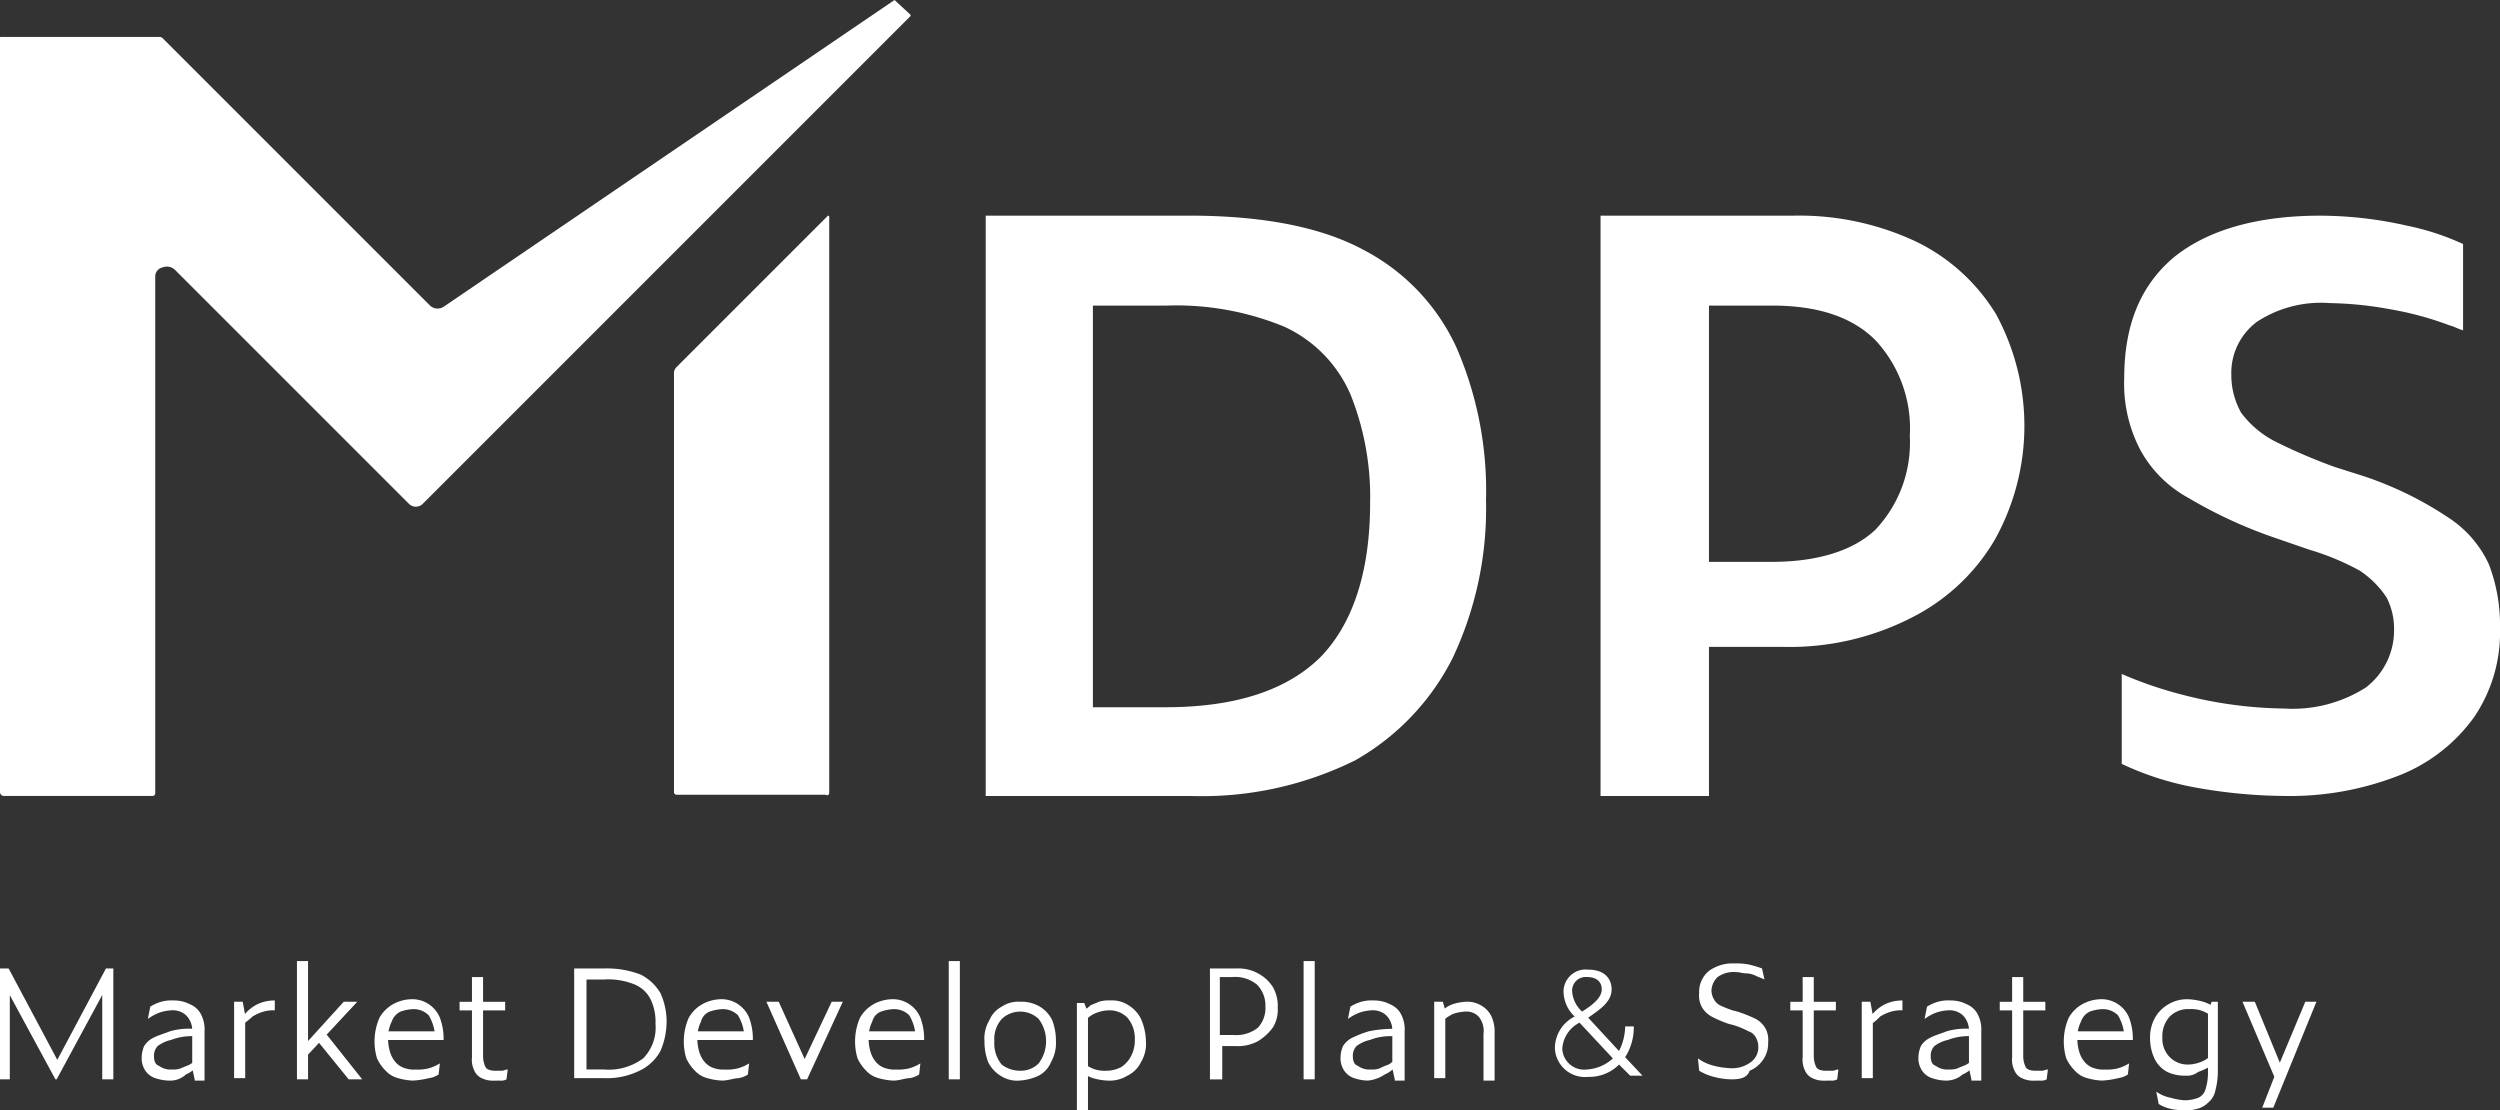 <svg xmlns="http://www.w3.org/2000/svg" width="180" height="79.931" viewBox="0 0 180 79.931">
  <rect x="0" y="0" width="180" height="79.931" fill="#333333" stroke="none"/>
  <g id="logo_footer" transform="translate(-195.8 -375.4)">
    <g id="グループ_95" data-name="グループ 95" transform="translate(195.8 444.597)">
      <path id="パス_56" data-name="パス 56" d="M204.5,461.984V454h.621l3.637,6.831h-.266L212.129,454h.532v7.984h-.8v-6.565h.266l-3.549,6.565h-.089l-3.46-6.387h.177v6.387Z" transform="translate(-204.5 -453.468)" fill="#fff"/>
      <path id="パス_57" data-name="パス 57" d="M217.952,462.366a3.19,3.19,0,0,1-.976-.177,1.379,1.379,0,0,1-.71-.532,1.593,1.593,0,0,1-.266-.976,2.119,2.119,0,0,1,.177-.8,1.644,1.644,0,0,1,.71-.621c.355-.177.71-.266,1.153-.444a4.923,4.923,0,0,1,1.686-.177v.532a3.989,3.989,0,0,0-1.6.266,2.5,2.5,0,0,0-.976.444,1.008,1.008,0,0,0-.266.71c0,.355.089.621.355.71a1.427,1.427,0,0,0,.976.266,1.51,1.51,0,0,0,.621-.089c.177-.089.444-.177.621-.266a1.068,1.068,0,0,0,.444-.444l.089.532a1.931,1.931,0,0,1-.8.621A1.66,1.66,0,0,1,217.952,462.366Zm1.863-.089-.177-.8v-2.661a1.532,1.532,0,0,0-.444-1.153,1.414,1.414,0,0,0-1.065-.355,3.151,3.151,0,0,0-.887.177,3.6,3.6,0,0,0-.8.444l.177-.887a3.151,3.151,0,0,1,.8-.355,2.735,2.735,0,0,1,.887-.089,2.456,2.456,0,0,1,1.153.266,1.565,1.565,0,0,1,.8.71,2.35,2.35,0,0,1,.266,1.242v3.549h-.71Z" transform="translate(-205.798 -453.761)" fill="#fff"/>
      <path id="パス_58" data-name="パス 58" d="M223.5,462.278v-5.589h.621l.177.976v4.524h-.8Zm.71-3.992v-.621a2.773,2.773,0,0,1,.976-.8,2.833,2.833,0,0,1,1.242-.266v.71a2.455,2.455,0,0,0-.8.089,3.152,3.152,0,0,0-.8.355C224.653,457.931,224.387,458.108,224.21,458.286Z" transform="translate(-206.644 -453.761)" fill="#fff"/>
      <path id="パス_59" data-name="パス 59" d="M228.6,461.917V453.4h.8v8.517Zm.71-1.686v-.976l2.661-2.928h.976Zm3.016,1.686-2.307-2.839.532-.621,2.75,3.46Z" transform="translate(-207.22 -453.4)" fill="#fff"/>
      <path id="パス_60" data-name="パス 60" d="M237.65,462.355a4.455,4.455,0,0,1-1.065-.177,1.841,1.841,0,0,1-.887-.532,3.185,3.185,0,0,1-.621-.887,4.262,4.262,0,0,1,.177-2.928,2.577,2.577,0,0,1,.976-.976,2.888,2.888,0,0,1,1.242-.355,2.138,2.138,0,0,1,1.331.355,2.169,2.169,0,0,1,.8.976,4.3,4.3,0,0,1,.266,1.6h-4.436v-.621h3.9l-.089.177a3.287,3.287,0,0,0-.444-1.331,1.533,1.533,0,0,0-1.153-.444,3.15,3.15,0,0,0-.887.178,1.231,1.231,0,0,0-.621.71,2.576,2.576,0,0,0-.266,1.242,3.309,3.309,0,0,0,.177,1.065,1.932,1.932,0,0,0,.444.71,1.43,1.43,0,0,0,.621.355,1.953,1.953,0,0,0,.71.089,3.326,3.326,0,0,0,.976-.089,3.152,3.152,0,0,0,.8-.355l-.089.8a1.694,1.694,0,0,1-.71.266A6.1,6.1,0,0,1,237.65,462.355Z" transform="translate(-207.931 -453.75)" fill="#fff"/>
      <path id="パス_61" data-name="パス 61" d="M241.8,457.1v-.621h3.282v.621Zm2.4,5.057a1.772,1.772,0,0,1-.8-.177,1.035,1.035,0,0,1-.532-.532,1.755,1.755,0,0,1-.177-.976V454.7h.8v5.678a1.772,1.772,0,0,0,.177.8c.089.177.355.266.71.266h.444c.177,0,.266-.089.444-.089l-.089.71a.8.8,0,0,1-.444.089Z" transform="translate(-208.71 -453.547)" fill="#fff"/>
      <path id="パス_62" data-name="パス 62" d="M251.1,461.984V454h2.218a6.708,6.708,0,0,1,2.573.444,3.451,3.451,0,0,1,1.419,1.331,4.928,4.928,0,0,1,.444,2.04,5.359,5.359,0,0,1-.444,2.129,3.351,3.351,0,0,1-1.508,1.419,5.288,5.288,0,0,1-2.573.532H251.1Zm.887-.71h1.242a4.174,4.174,0,0,0,2.839-.8,3.16,3.16,0,0,0,.887-2.484,3.736,3.736,0,0,0-.355-1.774,2.254,2.254,0,0,0-1.153-1.065,5.028,5.028,0,0,0-2.218-.355h-1.242Z" transform="translate(-209.759 -453.468)" fill="#fff"/>
      <path id="パス_63" data-name="パス 63" d="M262.75,462.355a4.455,4.455,0,0,1-1.065-.177,1.84,1.84,0,0,1-.887-.532,3.185,3.185,0,0,1-.621-.887,4.262,4.262,0,0,1,.177-2.928,2.577,2.577,0,0,1,.976-.976,2.888,2.888,0,0,1,1.242-.355,2.138,2.138,0,0,1,1.331.355,2.169,2.169,0,0,1,.8.976,4.3,4.3,0,0,1,.266,1.6h-4.436v-.621h3.9l-.089.177a3.288,3.288,0,0,0-.444-1.331,1.533,1.533,0,0,0-1.153-.444,3.15,3.15,0,0,0-.887.178,1.014,1.014,0,0,0-.621.71,2.576,2.576,0,0,0-.266,1.242,3.309,3.309,0,0,0,.177,1.065,1.931,1.931,0,0,0,.444.71,1.43,1.43,0,0,0,.621.355,1.953,1.953,0,0,0,.71.089,3.326,3.326,0,0,0,.976-.089,3.154,3.154,0,0,0,.8-.355l-.089.8a1.694,1.694,0,0,1-.71.266C263.637,462.178,263.194,462.355,262.75,462.355Z" transform="translate(-210.764 -453.75)" fill="#fff"/>
      <path id="パス_64" data-name="パス 64" d="M269.184,462.289,266.7,456.7h.887l2.129,4.7h-.532l2.218-4.7h.8l-2.573,5.589Z" transform="translate(-211.52 -453.772)" fill="#fff"/>
      <path id="パス_65" data-name="パス 65" d="M276.65,462.355a4.455,4.455,0,0,1-1.065-.177,1.84,1.84,0,0,1-.887-.532,3.186,3.186,0,0,1-.621-.887,4.262,4.262,0,0,1,.177-2.928,2.578,2.578,0,0,1,.976-.976,2.888,2.888,0,0,1,1.242-.355,2.138,2.138,0,0,1,1.331.355,2.169,2.169,0,0,1,.8.976,4.3,4.3,0,0,1,.266,1.6h-4.436v-.621h3.9l-.089.177a3.286,3.286,0,0,0-.444-1.331,1.533,1.533,0,0,0-1.153-.444,3.15,3.15,0,0,0-.887.178,1.014,1.014,0,0,0-.621.71,2.575,2.575,0,0,0-.266,1.242,3.309,3.309,0,0,0,.177,1.065,1.932,1.932,0,0,0,.444.71,1.43,1.43,0,0,0,.621.355,1.953,1.953,0,0,0,.71.089,3.327,3.327,0,0,0,.976-.089,3.153,3.153,0,0,0,.8-.355l-.089.8a1.694,1.694,0,0,1-.71.266C277.537,462.178,277.094,462.355,276.65,462.355Z" transform="translate(-212.333 -453.75)" fill="#fff"/>
      <path id="パス_66" data-name="パス 66" d="M281.5,461.917V453.4h.8v8.517Z" transform="translate(-213.19 -453.4)" fill="#fff"/>
      <path id="パス_67" data-name="パス 67" d="M286.884,462.378a2.138,2.138,0,0,1-1.331-.355,2.36,2.36,0,0,1-.887-.976,4.143,4.143,0,0,1-.266-1.508,2.539,2.539,0,0,1,.355-1.508,1.923,1.923,0,0,1,.887-.976,2.138,2.138,0,0,1,1.331-.355,2.6,2.6,0,0,1,1.419.355,2.36,2.36,0,0,1,.887.976,4.144,4.144,0,0,1,.266,1.508,2.718,2.718,0,0,1-.355,1.508,1.923,1.923,0,0,1-.887.976A3.72,3.72,0,0,1,286.884,462.378Zm.089-.71a1.806,1.806,0,0,0,1.331-.532,2.661,2.661,0,0,0,0-3.194,1.93,1.93,0,0,0-2.661,0,2.169,2.169,0,0,0-.532,1.6,2.4,2.4,0,0,0,.532,1.686A2.179,2.179,0,0,0,286.973,461.668Z" transform="translate(-213.518 -453.772)" fill="#fff"/>
      <path id="パス_68" data-name="パス 68" d="M291.9,464.407v-7.629h.532l.266.71V464.5h-.8Zm2.218-2.04a4.455,4.455,0,0,1-1.065-.177,4.141,4.141,0,0,1-.887-.444l.355-.532a2.653,2.653,0,0,0,.71.355,2.456,2.456,0,0,0,.8.089,2.363,2.363,0,0,0,1.065-.266,2.1,2.1,0,0,0,.71-.8,2.457,2.457,0,0,0,.266-1.153,2.315,2.315,0,0,0-.532-1.6,1.805,1.805,0,0,0-1.331-.532,2.624,2.624,0,0,0-.887.177,2.094,2.094,0,0,0-.8.532l-.177-.621c.177-.177.355-.266.532-.444.177-.089.444-.177.621-.266a2.456,2.456,0,0,1,.8-.089,2.138,2.138,0,0,1,1.331.355,2.36,2.36,0,0,1,.887.976,4.238,4.238,0,0,1,.355,1.6,2.539,2.539,0,0,1-.355,1.508,2.08,2.08,0,0,1-.976.976A2.418,2.418,0,0,1,294.118,462.366Z" transform="translate(-214.364 -453.761)" fill="#fff"/>
      <path id="パス_69" data-name="パス 69" d="M302.7,461.984V454h1.952a2.916,2.916,0,0,1,1.508.355,2.821,2.821,0,0,1,1.065.976,2.719,2.719,0,0,1,.355,1.508,2.419,2.419,0,0,1-.355,1.419,3.783,3.783,0,0,1-1.065.976,3.038,3.038,0,0,1-1.6.355h-.976v2.4H302.7Zm.8-3.194h.887a2.5,2.5,0,0,0,1.774-.532,2.087,2.087,0,0,0,.532-1.508,2.138,2.138,0,0,0-.621-1.6,2.5,2.5,0,0,0-1.774-.532h-.887v4.17Z" transform="translate(-215.583 -453.468)" fill="#fff"/>
      <path id="パス_70" data-name="パス 70" d="M310.3,461.917V453.4h.8v8.517Z" transform="translate(-216.441 -453.4)" fill="#fff"/>
      <path id="パス_71" data-name="パス 71" d="M315.252,462.366a3.19,3.19,0,0,1-.976-.177,1.379,1.379,0,0,1-.71-.532,1.593,1.593,0,0,1-.266-.976,2.119,2.119,0,0,1,.177-.8,1.644,1.644,0,0,1,.71-.621,7.921,7.921,0,0,1,1.153-.444,8.939,8.939,0,0,1,1.686-.177v.532a3.989,3.989,0,0,0-1.6.266,2.5,2.5,0,0,0-.976.444,1.007,1.007,0,0,0-.266.71c0,.355.089.621.355.71a1.427,1.427,0,0,0,.976.266,1.51,1.51,0,0,0,.621-.089,4.325,4.325,0,0,1,.621-.266,1.069,1.069,0,0,0,.444-.444l.089.532a1.932,1.932,0,0,1-.8.621A2.59,2.59,0,0,1,315.252,462.366Zm1.952-.089-.177-.8v-2.661a1.533,1.533,0,0,0-.444-1.153,1.414,1.414,0,0,0-1.065-.355,3.15,3.15,0,0,0-.887.177,3.6,3.6,0,0,0-.8.444l.177-.887a3.15,3.15,0,0,1,.8-.355,2.735,2.735,0,0,1,.887-.089,2.456,2.456,0,0,1,1.153.266,1.566,1.566,0,0,1,.8.71,2.35,2.35,0,0,1,.266,1.242v3.549h-.71Z" transform="translate(-216.78 -453.761)" fill="#fff"/>
      <path id="パス_72" data-name="パス 72" d="M320.9,462.289V456.7h.621l.177.621V462.2h-.8Zm3.549,0v-3.282a1.6,1.6,0,0,0-.355-1.242,1.212,1.212,0,0,0-.976-.355,3.152,3.152,0,0,0-.887.177,4.094,4.094,0,0,0-.887.621v-.71a2.028,2.028,0,0,1,.887-.621,3.774,3.774,0,0,1,.976-.177,1.893,1.893,0,0,1,1.065.266,1.816,1.816,0,0,1,.71.71,2.576,2.576,0,0,1,.266,1.242v3.46h-.8Z" transform="translate(-217.637 -453.772)" fill="#fff"/>
      <path id="パス_73" data-name="パス 73" d="M332.118,457.471a2.51,2.51,0,0,1-.8-1.774,1.589,1.589,0,0,1,1.774-1.6c1.242,0,1.686.71,1.686,1.419,0,.887-.8,1.419-1.686,2.04l2.218,2.4a4.038,4.038,0,0,0,.444-1.774h.621a4,4,0,0,1-.621,2.218L337,461.729h-.887l-.8-.8a3,3,0,0,1-2.218.887,2.165,2.165,0,0,1-2.4-2.04A2.557,2.557,0,0,1,332.118,457.471Zm2.75,3.016-2.4-2.573a2.268,2.268,0,0,0-1.242,1.863,1.575,1.575,0,0,0,1.774,1.508A3.013,3.013,0,0,0,334.869,460.487Zm-2.218-3.371c.71-.444,1.419-.976,1.419-1.6,0-.444-.266-.887-1.065-.887a.979.979,0,0,0-1.065,1.065A2.174,2.174,0,0,0,332.651,457.116Z" transform="translate(-218.742 -453.479)" fill="#fff"/>
      <path id="パス_74" data-name="パス 74" d="M344.7,461.939a5.232,5.232,0,0,1-1.242-.177,3.838,3.838,0,0,1-1.065-.444l-.089-.887a3.363,3.363,0,0,0,1.153.532,5.991,5.991,0,0,0,1.242.177,2.257,2.257,0,0,0,1.419-.444,1.318,1.318,0,0,0,.532-1.153,1.282,1.282,0,0,0-.177-.621.909.909,0,0,0-.532-.444,6.44,6.44,0,0,0-1.065-.444l-.355-.089a8.642,8.642,0,0,1-1.242-.532,1.816,1.816,0,0,1-.71-.71,1.755,1.755,0,0,1-.177-.976,1.949,1.949,0,0,1,.71-1.6,2.911,2.911,0,0,1,1.863-.532,4.321,4.321,0,0,1,1.065.089c.355.089.621.177.887.266l.177.8c-.177-.089-.444-.177-.621-.266a1.672,1.672,0,0,0-.71-.177c-.266,0-.444-.089-.71-.089a1.983,1.983,0,0,0-1.331.355,1.425,1.425,0,0,0-.444.976,1.282,1.282,0,0,0,.177.621,1.069,1.069,0,0,0,.444.444,9.2,9.2,0,0,0,.887.355l.355.089a10.316,10.316,0,0,1,1.331.532,1.816,1.816,0,0,1,.71.71,1.755,1.755,0,0,1,.177.976A2.037,2.037,0,0,1,347,460.52a2.169,2.169,0,0,1-.976.8C345.849,461.85,345.316,461.939,344.7,461.939Z" transform="translate(-220.053 -453.423)" fill="#fff"/>
      <path id="パス_75" data-name="パス 75" d="M349.8,457.1v-.621h3.282v.621Zm2.4,5.057a1.772,1.772,0,0,1-.8-.177,1.036,1.036,0,0,1-.532-.532,1.755,1.755,0,0,1-.177-.976V454.7h.8v5.678a1.772,1.772,0,0,0,.177.8c.089.177.355.266.71.266h.444c.177,0,.266-.089.444-.089l-.089.71a.8.8,0,0,1-.444.089Z" transform="translate(-220.899 -453.547)" fill="#fff"/>
      <path id="パス_76" data-name="パス 76" d="M355.6,462.278v-5.589h.621l.177.976v4.524h-.8Zm.71-3.992v-.621a2.773,2.773,0,0,1,.976-.8,2.834,2.834,0,0,1,1.242-.266v.71a2.455,2.455,0,0,0-.8.089,3.152,3.152,0,0,0-.8.355A3.856,3.856,0,0,1,356.31,458.286Z" transform="translate(-221.554 -453.761)" fill="#fff"/>
      <path id="パス_77" data-name="パス 77" d="M362.152,462.366a3.19,3.19,0,0,1-.976-.177,1.38,1.38,0,0,1-.71-.532,1.594,1.594,0,0,1-.266-.976,2.119,2.119,0,0,1,.177-.8,1.644,1.644,0,0,1,.71-.621c.355-.177.71-.266,1.153-.444a4.923,4.923,0,0,1,1.686-.177v.532a3.989,3.989,0,0,0-1.6.266,2.5,2.5,0,0,0-.976.444,1.008,1.008,0,0,0-.266.71c0,.355.089.621.355.71a1.427,1.427,0,0,0,.976.266,1.51,1.51,0,0,0,.621-.089c.177-.089.444-.177.621-.266a1.069,1.069,0,0,0,.444-.444l.089.532a1.931,1.931,0,0,1-.8.621A1.79,1.79,0,0,1,362.152,462.366Zm1.863-.089-.177-.8v-2.661a1.533,1.533,0,0,0-.444-1.153,1.414,1.414,0,0,0-1.065-.355,3.151,3.151,0,0,0-.887.177,3.6,3.6,0,0,0-.8.444l.177-.887a3.151,3.151,0,0,1,.8-.355,2.735,2.735,0,0,1,.887-.089,2.456,2.456,0,0,1,1.153.266,1.566,1.566,0,0,1,.8.71,2.35,2.35,0,0,1,.266,1.242v3.549h-.71Z" transform="translate(-222.073 -453.761)" fill="#fff"/>
      <path id="パス_78" data-name="パス 78" d="M366.8,457.1v-.621h3.282v.621Zm2.4,5.057a1.772,1.772,0,0,1-.8-.177,1.036,1.036,0,0,1-.532-.532,1.755,1.755,0,0,1-.177-.976V454.7h.8v5.678a1.771,1.771,0,0,0,.177.8c.089.177.355.266.71.266h.444c.177,0,.266-.089.444-.089l-.089.71a.8.8,0,0,1-.444.089Z" transform="translate(-222.818 -453.547)" fill="#fff"/>
      <path id="パス_79" data-name="パス 79" d="M374.75,462.355a4.454,4.454,0,0,1-1.065-.177,1.84,1.84,0,0,1-.887-.532,3.186,3.186,0,0,1-.621-.887,4.263,4.263,0,0,1,.177-2.928,2.578,2.578,0,0,1,.976-.976,2.888,2.888,0,0,1,1.242-.355,2.138,2.138,0,0,1,1.331.355,2.169,2.169,0,0,1,.8.976,4.3,4.3,0,0,1,.266,1.6h-4.436v-.621h3.9l-.089.177a3.287,3.287,0,0,0-.444-1.331,1.533,1.533,0,0,0-1.153-.444,3.15,3.15,0,0,0-.887.178,1.231,1.231,0,0,0-.621.71,2.576,2.576,0,0,0-.266,1.242,3.309,3.309,0,0,0,.177,1.065,1.932,1.932,0,0,0,.444.71,1.431,1.431,0,0,0,.621.355,1.953,1.953,0,0,0,.71.089,3.327,3.327,0,0,0,.976-.089,3.153,3.153,0,0,0,.8-.355l-.089.8a1.694,1.694,0,0,1-.71.266A6.1,6.1,0,0,1,374.75,462.355Z" transform="translate(-223.405 -453.75)" fill="#fff"/>
      <path id="パス_80" data-name="パス 80" d="M381.573,462a2.962,2.962,0,0,1-1.331-.266,2.137,2.137,0,0,1-.887-.887,3.429,3.429,0,0,1-.355-1.508,2.916,2.916,0,0,1,.355-1.508,2.577,2.577,0,0,1,.976-.976,2.6,2.6,0,0,1,1.419-.355,4.455,4.455,0,0,1,1.065.177,2.776,2.776,0,0,1,.887.444l-.355.532a2.658,2.658,0,0,0-.71-.355,2.457,2.457,0,0,0-.8-.089,1.873,1.873,0,0,0-1.419.532,2.087,2.087,0,0,0-.532,1.508,1.873,1.873,0,0,0,.532,1.419,1.806,1.806,0,0,0,1.331.532,2.623,2.623,0,0,0,.887-.177,2.1,2.1,0,0,0,.8-.532l.177.621a1.855,1.855,0,0,1-.532.355,4.32,4.32,0,0,1-.621.266A1.27,1.27,0,0,1,381.573,462Zm-.089,2.484a3.98,3.98,0,0,1-.976-.089,2.657,2.657,0,0,1-.887-.355l-.177-.887a2.732,2.732,0,0,0,1.065.444,4.577,4.577,0,0,0,.976.177,2.738,2.738,0,0,0,.976-.177.938.938,0,0,0,.532-.621,3.938,3.938,0,0,0,.177-1.153v-4.436l.266-.71h.444v4.968a5.559,5.559,0,0,1-.177,1.419,1.509,1.509,0,0,1-.532.887,1.715,1.715,0,0,1-.8.444A2.473,2.473,0,0,1,381.484,464.484Z" transform="translate(-224.195 -453.75)" fill="#fff"/>
      <path id="パス_81" data-name="パス 81" d="M388.984,462.555,386.5,456.7h.887l2.04,4.968Zm-1.065,1.774.976-2.484.089-.266,2.04-4.879h.8l-3.105,7.629h-.8Z" transform="translate(-225.041 -453.772)" fill="#fff"/>
    </g>
    <g id="グループ_97" data-name="グループ 97" transform="translate(195.8 375.4)">
      <g id="グループ_96" data-name="グループ 96">
        <path id="パス_82" data-name="パス 82" d="M261.678,434.418V392.989a.087.087,0,0,0-.089-.089l-10.912,10.912a.672.672,0,0,0-.177.355v30.251a.191.191,0,0,0,.177.177h10.734C261.589,434.684,261.678,434.6,261.678,434.418Z" transform="translate(-201.974 -377.375)" fill="#fff"/>
        <path id="パス_83" data-name="パス 83" d="M260.206,375.4h0l-32.469,22.09a.8.8,0,0,1-.976-.089L207.51,378.15a.275.275,0,0,0-.177-.089H195.889c-.089,0-.089,0-.089.089v54.293a.283.283,0,0,0,.266.266H206.8a.191.191,0,0,0,.177-.177V395.361a.675.675,0,0,1,.532-.71.847.847,0,0,1,.887.177l16.856,16.856a.7.7,0,0,0,.976,0l35.131-35.131v-.089Z" transform="translate(-195.8 -375.4)" fill="#fff"/>
      </g>
      <path id="パス_84" data-name="パス 84" d="M309.422,424.748a25.207,25.207,0,0,0,2.4-11.355,25.885,25.885,0,0,0-2.129-11,14.954,14.954,0,0,0-6.654-7.008c-3.105-1.686-7.363-2.484-12.6-2.484H275.8v41.784h14.727a24.831,24.831,0,0,0,11.888-2.573A17.515,17.515,0,0,0,309.422,424.748Zm-9.492-.089c-2.4,2.4-6.121,3.637-11.178,3.637h-5.234V399.376h5.323a20.472,20.472,0,0,1,8.428,1.508,9.517,9.517,0,0,1,4.79,4.879,19.8,19.8,0,0,1,1.419,7.807C303.479,418.538,302.237,422.264,299.93,424.66Z" transform="translate(-204.829 -377.375)" fill="#fff"/>
      <path id="パス_85" data-name="パス 85" d="M348.145,421.821a14.5,14.5,0,0,0,5.944-5.589A16.847,16.847,0,0,0,354.177,400a13.774,13.774,0,0,0-5.766-5.234,19.808,19.808,0,0,0-8.871-1.863H325.7v41.784h7.807V423.95h5.323A19.262,19.262,0,0,0,348.145,421.821Zm-14.638-3.992V399.376h4.524c3.282,0,5.766.8,7.452,2.484a9.327,9.327,0,0,1,2.484,6.92,9.112,9.112,0,0,1-2.484,6.742c-1.6,1.508-4.17,2.307-7.452,2.307Z" transform="translate(-210.461 -377.375)" fill="#fff"/>
      <path id="パス_86" data-name="パス 86" d="M379.71,434.684a21.538,21.538,0,0,0,8.339-1.508,12.083,12.083,0,0,0,5.323-4.17,10.855,10.855,0,0,0,1.863-6.387,12.251,12.251,0,0,0-.8-4.613,8,8,0,0,0-2.928-3.371,25.293,25.293,0,0,0-6.21-3.016L383.347,411A39.249,39.249,0,0,1,379,409.135a7.04,7.04,0,0,1-2.4-2.04,5.507,5.507,0,0,1-.71-2.75,4.587,4.587,0,0,1,1.863-3.815,8.411,8.411,0,0,1,5.234-1.331,25.8,25.8,0,0,1,4.347.444A23.218,23.218,0,0,1,391.6,400.8c.355.089.621.266.976.355v-6.21a18.353,18.353,0,0,0-4.081-1.331h0a28.339,28.339,0,0,0-6.21-.71c-4.613,0-8.162,1.065-10.557,3.016-2.4,2.04-3.549,4.879-3.549,8.694a10.264,10.264,0,0,0,1.153,5.145,8.639,8.639,0,0,0,3.46,3.46,33.291,33.291,0,0,0,6.121,2.839l2.573.887a18.767,18.767,0,0,1,3.637,1.508,6.787,6.787,0,0,1,1.952,1.952,4.912,4.912,0,0,1,.532,2.307,5.167,5.167,0,0,1-2.04,4.17,9.815,9.815,0,0,1-5.855,1.508,30.428,30.428,0,0,1-7.275-.976A29.065,29.065,0,0,1,368,425.9v6.476a21.327,21.327,0,0,0,5.234,1.686A37.307,37.307,0,0,0,379.71,434.684Z" transform="translate(-215.235 -377.375)" fill="#fff"/>
    </g>
  </g>
</svg>
